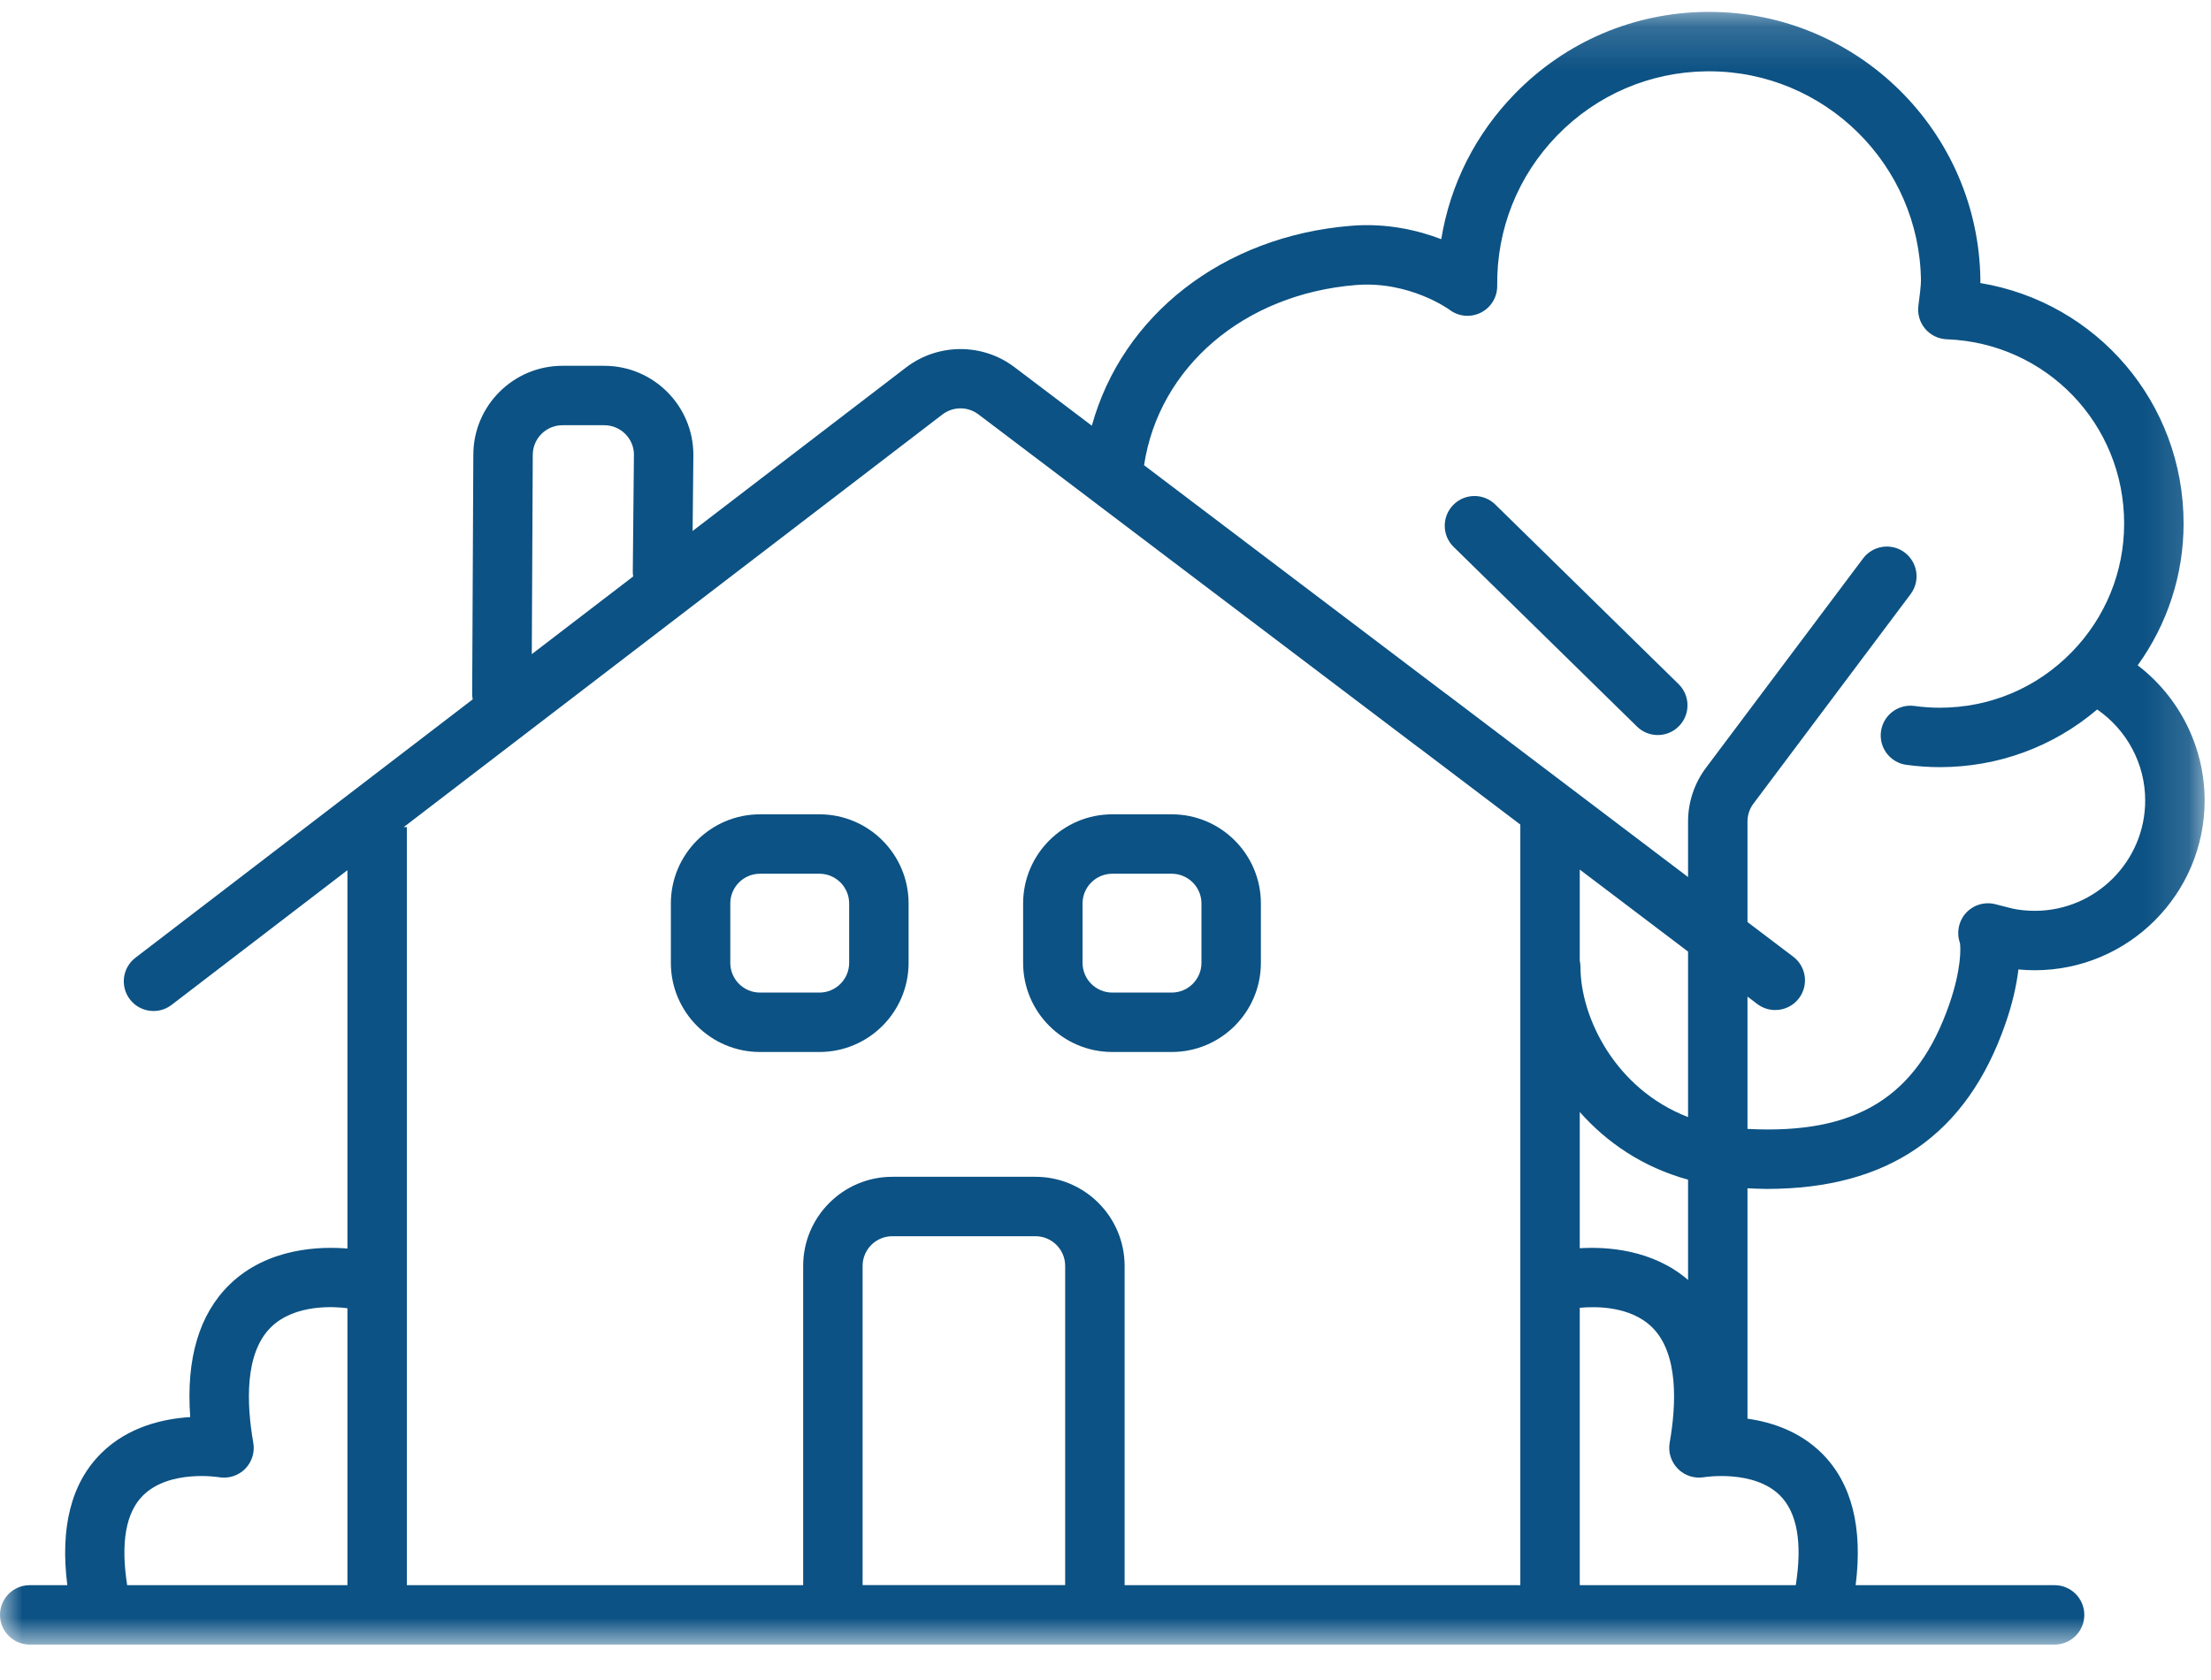 <?xml version="1.0" encoding="UTF-8"?>
<svg width="50px" height="38px" viewBox="0 0 50 38" version="1.1" xmlns="http://www.w3.org/2000/svg" xmlns:xlink="http://www.w3.org/1999/xlink">
    <!-- Generator: Sketch 55.2 (78181) - https://sketchapp.com -->
    <title>domy</title>
    <desc>Created with Sketch.</desc>
    <defs>
        <polygon id="path-1" points="0 0.167 49.856 0.167 49.856 37.097 0 37.097"></polygon>
    </defs>
    <g id="Page-1" stroke="none" stroke-width="1" fill="none" fill-rule="evenodd">
        <g id="Katalog-nemovitostí" transform="translate(-176, -180)">
            <g id="domy" transform="translate(176, 180)">
                <path d="M37.019,16.434 C37.15,16.562 37.32,16.626 37.49,16.626 C37.664,16.626 37.838,16.558 37.969,16.424 C38.229,16.159 38.225,15.734 37.96,15.474 L33.814,11.411 C33.549,11.152 33.123,11.156 32.864,11.421 C32.604,11.686 32.608,12.112 32.873,12.371 L37.019,16.434 Z" id="Fill-1" fill="#0C5284"></path>
                <g id="Group-5" transform="translate(0, 0.102)">
                    <mask id="mask-2" fill="white">
                        <use xlink:href="#path-1"></use>
                    </mask>
                    <g id="Clip-4"></g>
                    <path d="M40.61,35.753 L35.725,35.753 L35.725,29.479 C36.074,29.446 36.865,29.433 37.36,29.919 C37.963,30.512 37.91,31.668 37.758,32.533 C37.721,32.748 37.791,32.967 37.945,33.122 C38.099,33.277 38.32,33.347 38.534,33.311 C38.545,33.309 39.66,33.131 40.255,33.726 C40.642,34.114 40.761,34.797 40.61,35.753 L40.61,35.753 Z M19.507,35.751 L19.507,28.532 C19.507,28.161 19.809,27.86 20.179,27.86 L23.416,27.86 C23.787,27.86 24.088,28.161 24.088,28.532 L24.088,35.751 L19.507,35.751 Z M9.13,18.606 L21.311,9.274 C21.555,9.089 21.884,9.088 22.128,9.272 L24.756,11.261 C24.756,11.261 24.756,11.262 24.756,11.262 L32.079,16.807 C32.085,16.811 32.091,16.814 32.097,16.818 C32.097,16.818 32.098,16.819 32.098,16.819 L34.381,18.549 L34.381,35.753 L25.432,35.753 L25.432,28.532 C25.432,27.42 24.528,26.516 23.416,26.516 L20.179,26.516 C19.067,26.516 18.163,27.42 18.163,28.532 L18.163,35.753 L9.201,35.753 L9.201,18.606 L9.13,18.606 Z M2.876,35.753 C2.726,34.797 2.844,34.114 3.232,33.726 C3.827,33.131 4.941,33.309 4.949,33.311 C5.165,33.348 5.386,33.279 5.541,33.125 C5.696,32.969 5.766,32.749 5.728,32.533 C5.577,31.668 5.523,30.512 6.127,29.919 C6.674,29.382 7.584,29.453 7.857,29.489 L7.857,35.753 L2.876,35.753 Z M12.048,10.188 C12.048,9.817 12.35,9.516 12.72,9.516 L13.664,9.516 C14.034,9.516 14.336,9.817 14.336,10.181 L14.31,12.836 C14.31,12.871 14.314,12.904 14.319,12.937 L12.026,14.694 L12.048,10.188 Z M35.741,21.771 C35.741,21.722 35.735,21.674 35.725,21.627 L35.725,19.567 L38.174,21.422 L38.174,25.165 C36.522,24.528 35.741,22.902 35.741,21.771 L35.741,21.771 Z M38.174,28.849 C37.364,28.15 36.312,28.095 35.725,28.132 L35.725,25.05 C36.327,25.732 37.141,26.297 38.174,26.581 L38.174,28.849 Z M30.663,6.345 C31.875,6.247 32.775,6.901 32.781,6.905 C32.985,7.06 33.26,7.085 33.489,6.969 C33.718,6.853 33.862,6.618 33.858,6.361 C33.843,5.081 34.327,3.871 35.221,2.955 C36.116,2.039 37.313,1.526 38.593,1.511 C38.613,1.511 38.632,1.511 38.652,1.511 C41.266,1.511 43.41,3.624 43.441,6.246 C43.442,6.335 43.412,6.607 43.384,6.805 C43.357,6.994 43.411,7.185 43.533,7.331 C43.655,7.477 43.834,7.565 44.024,7.572 C46.274,7.656 48.036,9.486 48.036,11.739 C48.036,12.832 47.615,13.865 46.85,14.649 C46.059,15.46 45,15.906 43.866,15.906 C43.677,15.906 43.489,15.893 43.293,15.866 C42.925,15.817 42.587,16.074 42.537,16.442 C42.487,16.81 42.744,17.148 43.112,17.198 C43.365,17.232 43.619,17.25 43.866,17.25 C45.188,17.25 46.432,16.79 47.426,15.946 C48.095,16.407 48.512,17.173 48.512,18.003 C48.512,19.38 47.391,20.5 46.014,20.5 C45.832,20.5 45.654,20.481 45.506,20.448 L45.122,20.35 C44.878,20.288 44.62,20.367 44.452,20.556 C44.29,20.739 44.241,20.996 44.322,21.226 C44.342,21.33 44.356,21.825 44.081,22.616 C43.351,24.714 41.98,25.562 39.518,25.433 L39.518,22.44 L39.74,22.608 C39.862,22.7 40.004,22.744 40.146,22.744 C40.349,22.744 40.549,22.653 40.682,22.478 C40.906,22.182 40.848,21.761 40.552,21.537 L39.518,20.754 L39.518,18.478 C39.518,18.333 39.566,18.19 39.653,18.075 L43.207,13.336 C43.43,13.039 43.369,12.618 43.073,12.395 C42.776,12.172 42.354,12.233 42.132,12.529 L38.577,17.268 C38.317,17.615 38.174,18.044 38.174,18.478 L38.174,19.736 L32.713,15.599 L32.71,15.599 L25.872,10.421 C26.208,8.204 28.127,6.55 30.663,6.345 L30.663,6.345 Z M39.955,26.79 C42.71,26.79 44.478,25.565 45.35,23.057 C45.5,22.629 45.6,22.205 45.645,21.826 C45.767,21.838 45.891,21.844 46.014,21.844 C48.132,21.844 49.856,20.121 49.856,18.003 C49.856,16.792 49.281,15.664 48.342,14.947 C49.012,14.016 49.38,12.905 49.38,11.739 C49.38,9.002 47.412,6.736 44.784,6.3 C44.785,6.276 44.785,6.252 44.785,6.23 C44.745,2.872 42.001,0.167 38.652,0.167 C38.627,0.167 38.602,0.167 38.578,0.167 C36.938,0.187 35.405,0.843 34.26,2.016 C33.367,2.93 32.794,4.072 32.593,5.308 C32.068,5.107 31.364,4.939 30.554,5.005 C27.642,5.241 25.377,7.04 24.691,9.527 L22.938,8.2 C22.219,7.657 21.216,7.658 20.495,8.206 L15.663,11.908 L15.68,10.188 C15.68,9.076 14.776,8.172 13.664,8.172 L12.72,8.172 C11.608,8.172 10.704,9.076 10.704,10.185 L10.678,15.59 C10.678,15.634 10.682,15.676 10.69,15.717 L3.063,21.561 C2.768,21.786 2.712,22.208 2.938,22.503 C3.07,22.676 3.27,22.766 3.472,22.766 C3.614,22.766 3.758,22.721 3.88,22.628 L7.857,19.581 L7.857,28.139 C7.269,28.089 6.061,28.109 5.194,28.951 C4.504,29.623 4.205,30.63 4.302,31.951 C3.696,31.988 2.896,32.167 2.29,32.768 C1.611,33.44 1.357,34.446 1.522,35.753 L0.672,35.753 C0.301,35.753 -5.37634409e-05,36.054 -5.37634409e-05,36.425 C-5.37634409e-05,36.796 0.301,37.097 0.672,37.097 L7.857,37.097 L8.529,37.097 L35.053,37.097 L35.725,37.097 L46.463,37.097 C46.834,37.097 47.135,36.796 47.135,36.425 C47.135,36.054 46.834,35.753 46.463,35.753 L41.964,35.753 C42.129,34.446 41.875,33.44 41.197,32.768 C40.696,32.272 40.065,32.065 39.518,31.987 L39.518,26.776 C39.665,26.782 39.813,26.79 39.955,26.79 L39.955,26.79 Z" id="Fill-3" fill="#0C5284" mask="url(#mask-2)"></path>
                </g>
                <path d="M16.515,20.435 C16.515,20.065 16.816,19.763 17.187,19.763 L18.531,19.763 C18.901,19.763 19.203,20.065 19.203,20.435 L19.203,21.779 C19.203,22.15 18.901,22.451 18.531,22.451 L17.187,22.451 C16.816,22.451 16.515,22.15 16.515,21.779 L16.515,20.435 Z M17.187,23.795 L18.531,23.795 C19.643,23.795 20.547,22.891 20.547,21.779 L20.547,20.435 C20.547,19.323 19.643,18.419 18.531,18.419 L17.187,18.419 C16.075,18.419 15.171,19.323 15.171,20.435 L15.171,21.779 C15.171,22.891 16.075,23.795 17.187,23.795 L17.187,23.795 Z" id="Fill-6" fill="#0C5284"></path>
                <path d="M24.481,20.435 C24.481,20.065 24.783,19.763 25.153,19.763 L26.498,19.763 C26.868,19.763 27.17,20.065 27.17,20.435 L27.17,21.779 C27.17,22.15 26.868,22.451 26.498,22.451 L25.153,22.451 C24.783,22.451 24.481,22.15 24.481,21.779 L24.481,20.435 Z M25.153,23.795 L26.498,23.795 C27.609,23.795 28.514,22.891 28.514,21.779 L28.514,20.435 C28.514,19.323 27.609,18.419 26.498,18.419 L25.153,18.419 C24.042,18.419 23.137,19.323 23.137,20.435 L23.137,21.779 C23.137,22.891 24.042,23.795 25.153,23.795 L25.153,23.795 Z" id="Fill-8" fill="#0C5284"></path>
            </g>
        </g>
    </g>
</svg>
